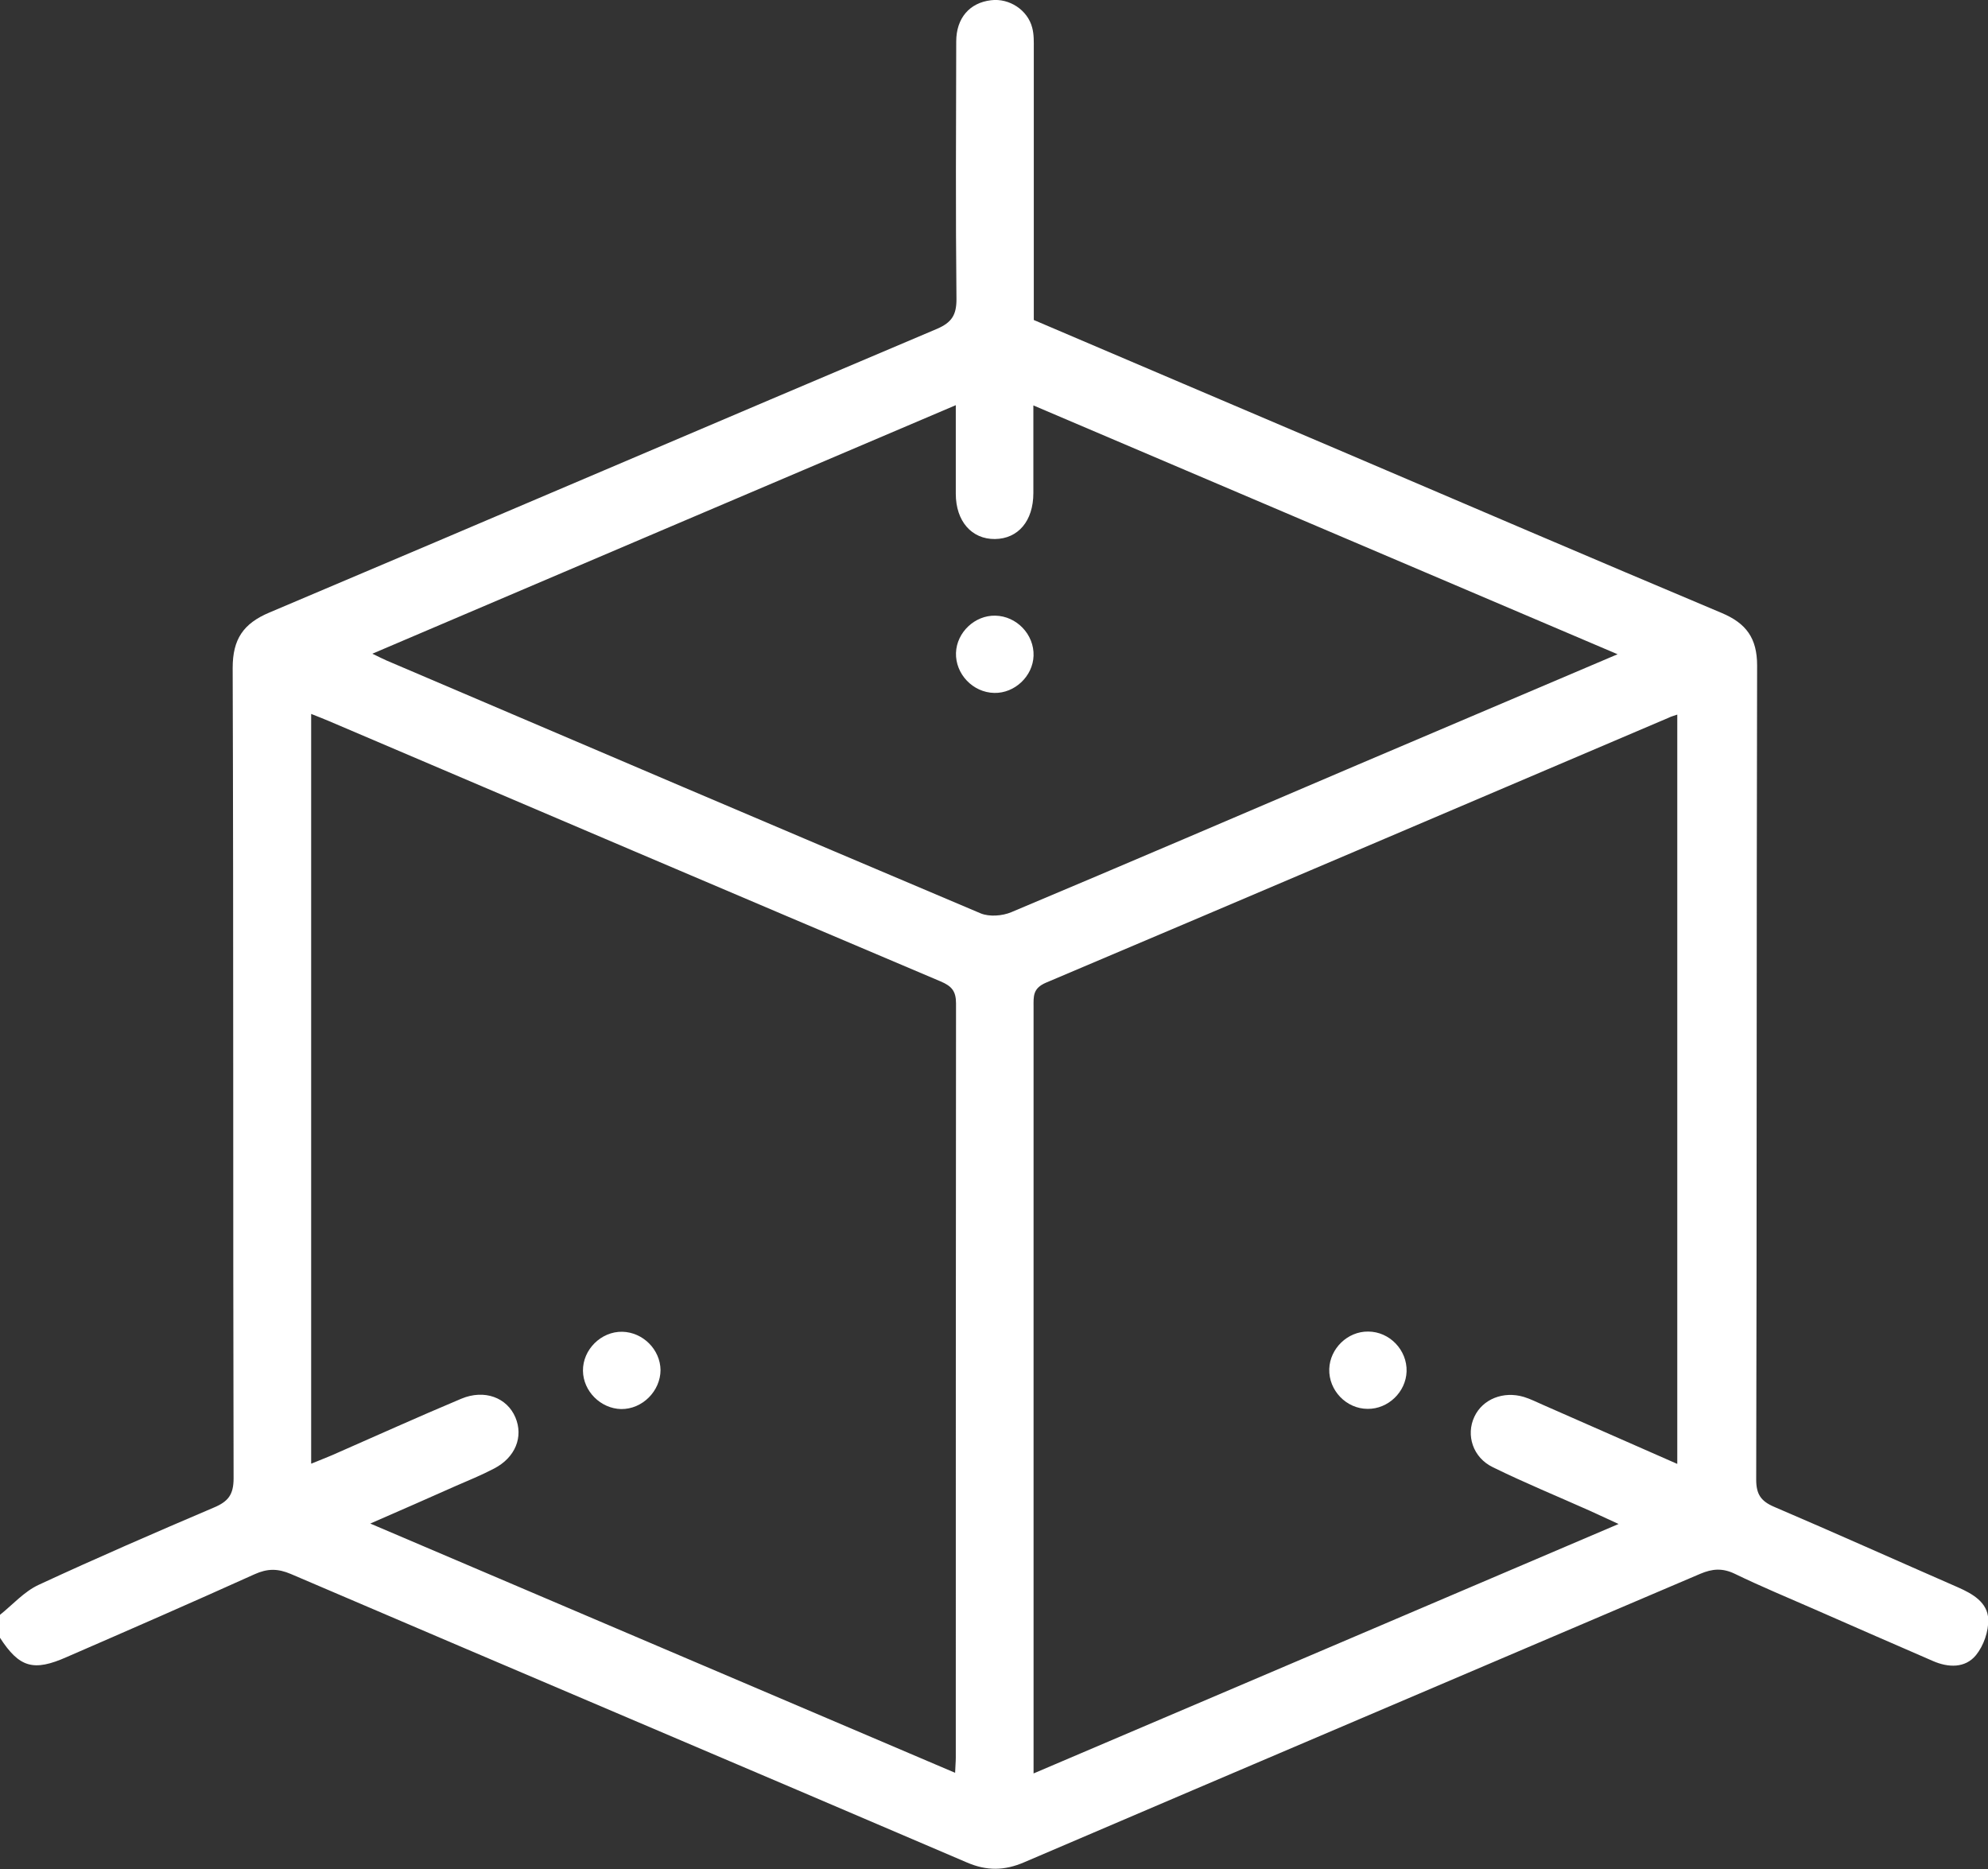 <?xml version="1.0" encoding="UTF-8"?>
<svg xmlns="http://www.w3.org/2000/svg" width="50" height="47" viewBox="0 0 50 47" fill="none">
  <rect x="0" y="0" width="50" height="47" fill="#333333" stroke="none"/>
  <g clip-path="url(#clip0_124_175)">
    <path d="M0 40.608C0.32 40.353 0.606 40.024 0.973 39.854C2.426 39.18 3.902 38.54 5.378 37.911C5.744 37.758 5.875 37.582 5.875 37.174C5.858 30.38 5.875 23.591 5.852 16.796C5.852 16.077 6.116 15.68 6.779 15.402C12.38 13.034 17.969 10.637 23.57 8.268C23.936 8.109 24.056 7.922 24.056 7.526C24.033 5.367 24.045 3.202 24.05 1.043C24.05 0.454 24.388 0.068 24.926 0.006C25.383 -0.051 25.847 0.25 25.961 0.697C26.007 0.867 26.001 1.049 26.001 1.224C26.001 3.321 26.001 5.418 26.001 7.514C26.001 7.69 26.001 7.866 26.001 8.047C28.53 9.124 31.035 10.195 33.541 11.26C36.791 12.648 40.04 14.042 43.301 15.414C43.919 15.674 44.193 16.048 44.193 16.734C44.176 23.557 44.188 30.38 44.17 37.208C44.17 37.571 44.285 37.746 44.611 37.888C46.161 38.551 47.7 39.242 49.245 39.917C49.617 40.081 49.989 40.296 50.006 40.716C50.017 41.022 49.891 41.385 49.697 41.623C49.428 41.951 49.005 41.94 48.616 41.77C47.62 41.339 46.625 40.903 45.629 40.466C44.96 40.172 44.285 39.894 43.633 39.577C43.324 39.429 43.072 39.446 42.763 39.577C37.099 41.996 31.424 44.405 25.761 46.83C25.263 47.045 24.817 47.051 24.319 46.836C18.656 44.41 12.98 42.008 7.317 39.582C6.985 39.441 6.728 39.441 6.402 39.588C4.834 40.296 3.261 40.982 1.682 41.668C0.841 42.042 0.486 41.934 0 41.186C0 40.993 0 40.801 0 40.602V40.608ZM7.832 36.806C8.026 36.726 8.187 36.664 8.347 36.596C9.434 36.12 10.509 35.633 11.602 35.174C12.185 34.93 12.752 35.145 12.963 35.644C13.169 36.131 12.963 36.653 12.426 36.93C12.111 37.095 11.779 37.231 11.453 37.372C10.767 37.678 10.08 37.979 9.313 38.313C14.268 40.427 19.13 42.495 24.022 44.581C24.027 44.416 24.039 44.309 24.039 44.201C24.039 37.877 24.039 31.553 24.045 25.234C24.045 24.923 23.936 24.798 23.656 24.679C18.518 22.503 13.392 20.316 8.261 18.128C8.124 18.072 7.986 18.015 7.826 17.953V36.8L7.832 36.806ZM42.185 36.811V17.97C42.088 18.003 42.025 18.02 41.968 18.049C36.751 20.27 31.527 22.503 26.304 24.713C25.973 24.855 25.995 25.059 25.995 25.314C25.995 31.57 25.995 37.831 25.995 44.087V44.597C30.927 42.495 35.784 40.427 40.709 38.324C40.423 38.194 40.206 38.092 39.983 37.99C39.17 37.627 38.341 37.287 37.546 36.896C37.042 36.653 36.865 36.086 37.082 35.627C37.288 35.185 37.809 34.975 38.324 35.128C38.495 35.179 38.656 35.264 38.816 35.332C39.926 35.82 41.035 36.307 42.18 36.811H42.185ZM40.692 16.456C35.744 14.348 30.887 12.28 25.99 10.195C25.99 10.982 25.99 11.691 25.99 12.399C25.99 13.102 25.606 13.549 25.023 13.555C24.439 13.561 24.039 13.107 24.039 12.416C24.039 11.696 24.039 10.977 24.039 10.189C19.125 12.28 14.268 14.348 9.365 16.439C9.519 16.513 9.617 16.564 9.72 16.609C14.697 18.735 19.68 20.86 24.663 22.968C24.88 23.058 25.206 23.035 25.435 22.939C28.347 21.715 31.253 20.468 34.159 19.227C36.304 18.315 38.45 17.403 40.687 16.451L40.692 16.456Z" fill="white"></path>
    <path d="M16.613 34.448C16.613 34.981 16.155 35.44 15.623 35.434C15.108 35.423 14.668 34.986 14.662 34.471C14.656 33.938 15.12 33.479 15.652 33.49C16.172 33.502 16.607 33.938 16.613 34.454V34.448Z" fill="white"></path>
    <path d="M34.41 33.485C34.948 33.485 35.394 33.95 35.377 34.488C35.36 35.004 34.914 35.434 34.399 35.429C33.861 35.429 33.415 34.964 33.432 34.426C33.449 33.91 33.895 33.479 34.41 33.485Z" fill="white"></path>
    <path d="M25.006 17.425C24.468 17.414 24.027 16.949 24.044 16.417C24.062 15.901 24.519 15.47 25.034 15.482C25.572 15.493 26.012 15.958 25.995 16.49C25.978 17.006 25.52 17.437 25.006 17.425Z" fill="white"></path>
  </g>
  <defs>
    <clipPath id="clip0_124_175">
      <rect width="50" height="47" fill="white"></rect>
    </clipPath>
  </defs>
</svg>
